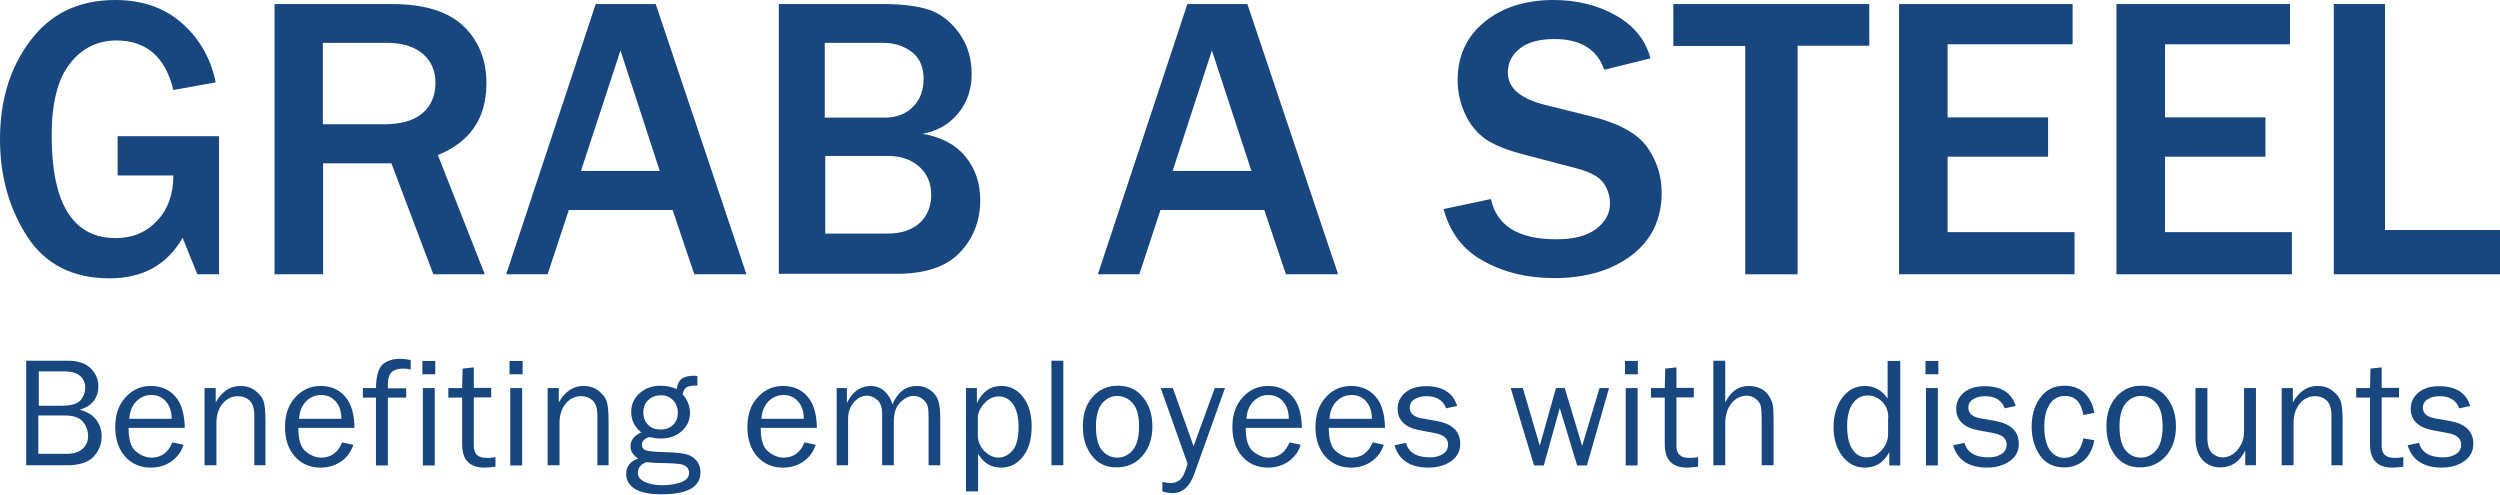 <?xml version="1.0" encoding="utf-8"?>
<!-- Generator: Adobe Illustrator 21.0.0, SVG Export Plug-In . SVG Version: 6.00 Build 0)  -->
<svg version="1.1" id="Layer_1" xmlns="http://www.w3.org/2000/svg" xmlns:xlink="http://www.w3.org/1999/xlink" x="0px" y="0px"
	 width="1050px" height="207.7px" viewBox="0 0 1050 207.7" style="enable-background:new 0 0 1050 207.7;" xml:space="preserve">
<style type="text/css">
	.st0{fill:#18467F;}
</style>
<g>
	<g>
		<path class="st0" d="M92,57.2v58h-9.1l-6.2-15.3c-6.6,11.4-16.8,17-30.7,17c-15.5,0-27-5.9-34.6-17.6C3.8,87.5,0,73.9,0,58.5
			C0,42.2,4.2,28.3,12.8,17C21.3,5.7,33.1,0,48.4,0c11.4,0,20.8,3.3,28.2,9.9c7.4,6.6,12,14.9,14,24.7l-17.8,3.2
			C69.5,24,61.5,17,48.9,17c-8,0-14.6,3.3-19.6,9.8c-5.1,6.5-7.6,16.6-7.6,30.2c0,28.6,9,43,26.9,43c7,0,12.8-2.4,17.3-7.2
			c4.6-4.8,6.9-11.2,6.9-19.1H49.4V57.2H92z"/>
		<path class="st0" d="M203.6,115.2H182l-17.6-46.6h-28.7v46.6h-20.4V1.7h49.2c13.7,0,23.7,3.1,30.2,9.3c6.4,6.2,9.6,14.2,9.6,24
			c0,14.6-6.8,24.6-20.4,30.1L203.6,115.2z M135.6,52.2H161c7.4,0,12.8-1.5,16.5-4.7c3.6-3.1,5.4-7.4,5.4-12.8c0-5-1.8-9-5.3-12.1
			C174,19.6,169,18,162.7,18h-27.1V52.2z"/>
		<path class="st0" d="M313.5,115.2h-21.9l-9.1-27h-43.6l-8.9,27h-17.4L250.2,1.7h25.2L313.5,115.2z M277.1,71.8l-16.5-50.6
			L244,71.8H277.1z"/>
		<path class="st0" d="M327.1,115.2V1.7h44.2c7.5,0,13.7,0.8,18.6,2.3c4.9,1.6,9.2,4.8,12.8,9.7c3.6,4.9,5.4,10.7,5.4,17.4
			c0,6.3-1.8,11.7-5.5,16.3c-3.7,4.6-8.7,7.6-15.1,8.8c8,1.4,14,4.6,18.1,9.7c4.1,5.1,6.1,11.1,6.1,18.1c0,8.8-2.9,16.1-8.6,22.1
			c-5.7,6-14.6,8.9-26.5,8.9H327.1z M346.5,49.4h24.9c5.1,0,9.1-1.5,12.1-4.6c3-3,4.4-6.9,4.4-11.6c0-5.2-1.7-9-5.1-11.5
			c-3.4-2.5-7.3-3.7-11.9-3.7h-24.5V49.4z M346.5,98.1h26.4c5.6,0,10-1.5,13.3-4.4c3.2-2.9,4.9-6.9,4.9-11.9c0-4.8-1.6-8.7-4.9-11.7
			c-3.3-3-7.7-4.6-13.1-4.6h-26.5V98.1z"/>
		<path class="st0" d="M562,115.2h-21.9l-9.1-27h-43.6l-8.9,27h-17.4L498.7,1.7h25.2L562,115.2z M525.6,71.8L509,21.2l-16.5,50.6
			H525.6z"/>
		<path class="st0" d="M606.3,87.8l19.9-4.2c2.4,11.2,11.5,16.9,27.4,16.9c7.3,0,12.8-1.4,16.7-4.3c3.9-2.9,5.9-6.5,5.9-10.7
			c0-3.1-0.9-6-2.7-8.6c-1.8-2.6-5.6-4.7-11.4-6.2L640.4,65c-7.4-1.9-12.9-4.1-16.5-6.6c-3.5-2.5-6.4-5.9-8.5-10.4
			c-2.1-4.5-3.2-9.3-3.2-14.4c0-10.1,3.8-18.3,11.3-24.4c7.5-6.1,17.2-9.2,28.9-9.2c9.7,0,18.5,2.1,26.1,6.4
			c7.7,4.3,12.6,10.3,14.7,18.1l-19.4,4.8c-3-8.6-10-12.9-20.9-12.9c-6.4,0-11.2,1.3-14.6,4c-3.4,2.7-5,6-5,10.1
			c0,6.5,5.3,11,15.8,13.6l19.3,4.8c11.7,2.9,19.5,7.3,23.5,13c4,5.7,6,12.1,6,19c0,11.1-4.2,19.9-12.6,26.3
			c-8.4,6.4-19.3,9.6-32.6,9.6c-11.2,0-21.1-2.4-29.5-7.1C614.6,105.1,609,97.8,606.3,87.8z"/>
		<path class="st0" d="M755,115.2H733V19.3h-30.2V1.7h82.3v17.5H755V115.2z"/>
		<path class="st0" d="M871.3,115.2h-73.7V1.7h72.9v16.9H818v30.7h42.2v16.5H818v31.7h53.3V115.2z"/>
		<path class="st0" d="M962.6,115.2h-73.7V1.7h72.9v16.9h-52.5v30.7h42.2v16.5h-42.2v31.7h53.3V115.2z"/>
		<path class="st0" d="M1050,115.2h-69.8V1.7h21.5v94.9h48.3V115.2z"/>
	</g>
	<g>
		<path class="st0" d="M11,195.4v-43.9h17.4c4.4,0,7.6,1.1,9.7,3.2c2.1,2.1,3.2,4.6,3.2,7.5c0,5-2.6,8.3-7.8,9.9
			c3.1,0.8,5.4,2.2,6.9,4.2c1.5,2,2.3,4.3,2.3,6.9c0,3.5-1.2,6.3-3.5,8.7c-2.3,2.3-5.9,3.5-10.8,3.5H11z M16.3,170.4h9.6
			c4,0,6.6-0.8,7.9-2.3c1.3-1.5,2-3.3,2-5.3c0-2-0.7-3.6-2.1-4.9c-1.4-1.2-3.6-1.9-6.4-1.9h-11V170.4z M16.3,190.6H28
			c2.9,0,5.1-0.7,6.7-2.1c1.6-1.4,2.3-3.2,2.3-5.4c0-1.6-0.4-3-1.1-4.4c-0.7-1.3-1.7-2.4-3-3.1c-1.3-0.7-3.2-1.1-5.8-1.1h-11V190.6z
			"/>
		<path class="st0" d="M72.4,185.8l4.7,1c-0.9,2.8-2.5,5.1-5,6.9c-2.5,1.8-5.4,2.7-8.8,2.7c-4.4,0-8-1.6-10.8-4.7
			c-2.7-3.1-4.1-7.2-4.1-12.3c0-5.2,1.4-9.3,4.3-12.5c2.9-3.2,6.4-4.8,10.7-4.8c4.2,0,7.7,1.5,10.2,4.4c2.6,2.9,3.9,7.3,4,13.2H54
			c0,4.9,1,8.2,3.1,9.9c2.1,1.7,4.2,2.6,6.5,2.6C67.8,192.2,70.7,190,72.4,185.8z M72.1,175.9c0-1.8-0.3-3.4-0.9-4.9
			c-0.6-1.4-1.5-2.6-2.8-3.6c-1.3-1-2.9-1.5-4.8-1.5c-2.5,0-4.6,0.9-6.4,2.7c-1.7,1.8-2.7,4.2-2.9,7.3H72.1z"/>
		<path class="st0" d="M111.5,195.4h-4.7v-20.9c0-3-0.7-5.1-2-6.3c-1.3-1.2-2.9-1.8-4.8-1.8c-2.6,0-4.7,1-6.5,3.1
			c-1.7,2.1-2.6,4.8-2.6,8.1v17.8h-5V163h4.7v6c2.6-4.6,6.1-6.9,10.3-6.9c2.4,0,4.5,0.6,6.2,1.9c1.7,1.3,2.9,2.7,3.5,4.2
			c0.6,1.6,0.9,4.4,0.9,8.5V195.4z"/>
		<path class="st0" d="M143.7,185.8l4.7,1c-0.9,2.8-2.5,5.1-5,6.9c-2.5,1.8-5.4,2.7-8.8,2.7c-4.4,0-8-1.6-10.8-4.7
			c-2.7-3.1-4.1-7.2-4.1-12.3c0-5.2,1.4-9.3,4.3-12.5c2.9-3.2,6.4-4.8,10.7-4.8c4.2,0,7.7,1.5,10.2,4.4c2.6,2.9,3.9,7.3,4,13.2
			h-23.6c0,4.9,1,8.2,3.1,9.9c2.1,1.7,4.2,2.6,6.5,2.6C139.1,192.2,142,190,143.7,185.8z M143.4,175.9c0-1.8-0.3-3.4-0.9-4.9
			c-0.6-1.4-1.5-2.6-2.8-3.6c-1.3-1-2.9-1.5-4.8-1.5c-2.5,0-4.6,0.9-6.4,2.7c-1.7,1.8-2.7,4.2-2.9,7.3H143.4z"/>
		<path class="st0" d="M170.6,163v4h-7.7v28.5h-5v-28.5h-5.5v-4h5.5c0.1-5.2,1.1-8.6,3-10.1c1.9-1.5,4.3-2.2,7-2.2
			c1.4,0,2.9,0.2,4.6,0.5v4c-1.1-0.3-2.1-0.4-3.1-0.4c-2.2,0-3.8,0.5-4.9,1.5c-1.1,1-1.6,2.8-1.6,5.5v1.3H170.6z"/>
		<path class="st0" d="M182.8,151.6v5.6h-5.4v-5.6H182.8z M182.6,163v32.5h-5V163H182.6z"/>
		<path class="st0" d="M208.1,192v4c-1.8,0.2-3.3,0.4-4.6,0.4c-6.3,0-9.4-3.3-9.4-9.8v-19.6h-5.8v-4h5.8l0.2-8.2l4.7-0.5v8.6h7.3v4
			h-7.3v20.4c0,3.3,1.7,5,5.2,5C205.3,192.4,206.6,192.2,208.1,192z"/>
		<path class="st0" d="M219.5,151.6v5.6H214v-5.6H219.5z M219.3,163v32.5h-5V163H219.3z"/>
		<path class="st0" d="M255.6,195.4h-4.7v-20.9c0-3-0.7-5.1-2-6.3c-1.3-1.2-2.9-1.8-4.8-1.8c-2.6,0-4.7,1-6.5,3.1
			c-1.7,2.1-2.6,4.8-2.6,8.1v17.8h-5V163h4.7v6c2.6-4.6,6.1-6.9,10.3-6.9c2.4,0,4.5,0.6,6.2,1.9c1.7,1.3,2.9,2.7,3.5,4.2
			c0.6,1.6,0.9,4.4,0.9,8.5V195.4z"/>
		<path class="st0" d="M292.9,157.9v4c-2.3,0-3.9,0.3-4.6,0.8c-0.8,0.5-1.3,1.5-1.6,2.9c2.1,2.4,3.1,5,3.1,7.8c0,3-1.1,5.5-3.4,7.6
			c-2.3,2.1-5.3,3.2-9.1,3.2c-0.9,0-1.6-0.1-2.2-0.2c-1.2-0.2-1.9-0.4-2.2-0.4c-0.6,0-1.3,0.3-2.1,0.9c-0.8,0.6-1.2,1.3-1.2,2.2
			c0,1.3,0.6,2.1,1.8,2.5c1.2,0.4,4,0.6,8.3,0.7c3.7,0.1,6.4,0.4,8.2,0.8c1.8,0.4,3.3,1.3,4.5,2.6c1.2,1.4,1.8,3,1.8,5
			c0,6.2-5.4,9.3-16.3,9.3c-5.2,0-8.9-0.8-11.3-2.3c-2.4-1.6-3.6-3.6-3.6-6.2c0-3.2,1.6-5.3,5-6.5c-2.1-1.4-3.2-3.1-3.2-5.2
			c0-2.5,1.5-4.4,4.5-5.8c-2.8-2.3-4.2-5.1-4.2-8.6c0-3.2,1.2-5.8,3.6-7.9c2.4-2.1,5.3-3.1,8.8-3.1c2.4,0,4.7,0.5,6.7,1.4
			c0.3-2.1,1.1-3.6,2.2-4.4c1.2-0.8,2.9-1.2,5.3-1.2C291.9,157.8,292.3,157.9,292.9,157.9z M271.4,194.1c-2.4,1-3.5,2.5-3.5,4.5
			c0,1.7,1,2.9,2.9,3.8c1.9,0.9,4.4,1.4,7.4,1.4c2.8,0,5.3-0.4,7.7-1.2c2.3-0.8,3.5-2.1,3.5-4c0-1-0.3-1.8-1-2.5
			c-0.7-0.6-1.6-1-2.8-1.2c-1.2-0.2-3.3-0.3-6.2-0.4C275.7,194.5,273.1,194.3,271.4,194.1z M277.5,180.4c2.1,0,3.9-0.7,5.2-2
			c1.4-1.3,2-3,2-5.1c0-2.1-0.7-3.9-2.1-5.3c-1.4-1.4-3.1-2-5.1-2c-1.9,0-3.6,0.6-5.1,1.9c-1.5,1.3-2.2,3.1-2.2,5.4
			c0,2.1,0.7,3.8,2,5.1C273.5,179.8,275.3,180.4,277.5,180.4z"/>
		<path class="st0" d="M337.9,185.8l4.7,1c-0.9,2.8-2.5,5.1-5,6.9c-2.5,1.8-5.4,2.7-8.8,2.7c-4.4,0-8-1.6-10.8-4.7
			c-2.7-3.1-4.1-7.2-4.1-12.3c0-5.2,1.4-9.3,4.3-12.5c2.9-3.2,6.4-4.8,10.7-4.8c4.2,0,7.7,1.5,10.2,4.4c2.6,2.9,3.9,7.3,4,13.2
			h-23.6c0,4.9,1,8.2,3.1,9.9c2.1,1.7,4.2,2.6,6.5,2.6C333.3,192.2,336.2,190,337.9,185.8z M337.6,175.9c0-1.8-0.3-3.4-0.9-4.9
			c-0.6-1.4-1.5-2.6-2.8-3.6c-1.3-1-2.9-1.5-4.8-1.5c-2.5,0-4.6,0.9-6.4,2.7c-1.7,1.8-2.7,4.2-2.9,7.3H337.6z"/>
		<path class="st0" d="M394.9,195.4H390v-20.2c0-2.1-0.1-3.6-0.4-4.7c-0.3-1-1-2-2.1-2.9c-1.1-0.9-2.4-1.3-3.8-1.3
			c-1.9,0-3.8,0.9-5.6,2.7c-1.8,1.8-2.7,4.5-2.7,8.1v18.3h-4.9v-21.4c0-2.9-0.7-4.9-2-6c-1.4-1.2-2.8-1.8-4.3-1.8
			c-2.1,0-4,0.9-5.6,2.8c-1.6,1.8-2.4,4.2-2.4,7v19.4h-4.8V163h4.3v6.2c2.4-4.8,5.8-7.1,10-7.1c2.3,0,4.3,0.8,5.9,2.3
			c1.6,1.5,2.7,3.4,3.2,5.5c2.2-5.2,5.6-7.8,10.3-7.8c2.2,0,4.1,0.6,5.8,1.9c1.7,1.3,2.7,2.7,3.2,4.4c0.5,1.6,0.8,4,0.8,6.9V195.4z"
			/>
		<path class="st0" d="M410.7,206.4h-5V163h4.6v6.3c2.3-4.8,5.7-7.2,10.2-7.2c3.8,0,6.9,1.6,9.3,4.8c2.4,3.2,3.5,7.3,3.5,12.2
			c0,5.3-1.2,9.5-3.6,12.6c-2.4,3.1-5.5,4.7-9.3,4.7c-4.1,0-7.3-1.9-9.6-5.8V206.4z M410.7,174.5v9.2c0.3,2.5,1.4,4.5,3.1,6.1
			c1.8,1.6,3.6,2.4,5.5,2.4c2.2,0,4.2-1,5.9-2.9c1.7-1.9,2.6-5.3,2.6-10c0-4.1-0.8-7.3-2.3-9.5c-1.5-2.2-3.6-3.3-6.1-3.3
			c-2,0-3.8,0.8-5.4,2.3C412.3,170.4,411.2,172.3,410.7,174.5z"/>
		<path class="st0" d="M446.6,195.4h-5v-43.9h5V195.4z"/>
		<path class="st0" d="M468.9,196.3c-4.5,0-7.9-1.7-10.4-5c-2.5-3.3-3.7-7.4-3.7-12.3c0-5.2,1.4-9.3,4.2-12.4
			c2.8-3.1,6.3-4.6,10.5-4.6c4.5,0,8,1.6,10.6,4.9c2.6,3.2,3.9,7.3,3.9,12.2c0,5.1-1.4,9.2-4.2,12.4
			C477,194.7,473.4,196.3,468.9,196.3z M469.3,192.2c2.6,0,4.7-1.1,6.5-3.2c1.7-2.1,2.6-5.4,2.6-9.9c0-4.5-0.9-7.8-2.7-9.8
			c-1.8-2-4-3-6.4-3c-2.5,0-4.6,1-6.4,3.1c-1.7,2-2.6,5.3-2.6,9.7c0,4.7,0.9,8.1,2.6,10.1C464.6,191.2,466.8,192.2,469.3,192.2z"/>
		<path class="st0" d="M514.5,163l-13,36.3c-1.9,5.2-4.9,7.8-9,7.8c-1.3,0-2.8-0.2-4.3-0.7v-4c1.3,0.3,2.4,0.5,3.4,0.5
			c1.6,0,3-0.5,4-1.4c1.1-0.9,2.2-3.2,3.2-6.7L487.5,163h5.1l8.7,24.4l8.9-24.4H514.5z"/>
		<path class="st0" d="M541.6,185.8l4.7,1c-0.9,2.8-2.5,5.1-5,6.9c-2.5,1.8-5.4,2.7-8.8,2.7c-4.4,0-8-1.6-10.8-4.7
			c-2.7-3.1-4.1-7.2-4.1-12.3c0-5.2,1.4-9.3,4.3-12.5c2.9-3.2,6.4-4.8,10.7-4.8c4.2,0,7.7,1.5,10.2,4.4c2.6,2.9,3.9,7.3,4,13.2
			h-23.6c0,4.9,1,8.2,3.1,9.9c2.1,1.7,4.2,2.6,6.5,2.6C537,192.2,539.9,190,541.6,185.8z M541.3,175.9c0-1.8-0.3-3.4-0.9-4.9
			c-0.6-1.4-1.5-2.6-2.8-3.6s-2.9-1.5-4.8-1.5c-2.5,0-4.6,0.9-6.4,2.7c-1.7,1.8-2.7,4.2-2.9,7.3H541.3z"/>
		<path class="st0" d="M576.5,185.8l4.7,1c-0.9,2.8-2.5,5.1-5,6.9c-2.5,1.8-5.4,2.7-8.8,2.7c-4.4,0-8-1.6-10.8-4.7
			c-2.7-3.1-4.1-7.2-4.1-12.3c0-5.2,1.4-9.3,4.3-12.5c2.8-3.2,6.4-4.8,10.7-4.8c4.2,0,7.7,1.5,10.2,4.4c2.6,2.9,3.9,7.3,4,13.2
			h-23.6c0,4.9,1,8.2,3.1,9.9c2.1,1.7,4.2,2.6,6.5,2.6C571.9,192.2,574.8,190,576.5,185.8z M576.2,175.9c0-1.8-0.3-3.4-0.9-4.9
			c-0.6-1.4-1.5-2.6-2.8-3.6c-1.3-1-2.9-1.5-4.8-1.5c-2.5,0-4.6,0.9-6.4,2.7c-1.8,1.8-2.7,4.2-2.9,7.3H576.2z"/>
		<path class="st0" d="M585.7,187l4.8-1c1.1,4.1,4.5,6.1,10.2,6.1c2.1,0,3.9-0.5,5.3-1.4c1.5-0.9,2.2-2.3,2.2-4
			c0-2.5-1.9-4.2-5.6-4.8l-6.8-1.3c-2.7-0.5-4.8-1.5-6.4-3c-1.6-1.5-2.4-3.5-2.4-5.9c0-2.7,1.1-5,3.2-6.8c2.2-1.8,5.1-2.7,8.7-2.7
			c7.1,0,11.4,2.8,13.1,8.3l-4.6,1c-1.3-3.4-4.1-5.1-8.2-5.1c-2.1,0-3.7,0.4-5.1,1.3c-1.3,0.8-2,2-2,3.5c0,2.4,1.7,3.9,5,4.5
			l6.3,1.1c6.6,1.2,9.9,4.4,9.9,9.6c0,3-1.2,5.4-3.7,7.2c-2.5,1.8-5.7,2.8-9.8,2.8C592.2,196.3,587.5,193.2,585.7,187z"/>
		<path class="st0" d="M675.8,163l-9.3,32.5h-4.1l-7.3-24.1l-6.7,24.1h-4.1l-9.8-32.5h5.1l7.1,24.2l6.8-24.2h3.7l7.3,24.3l7.3-24.3
			H675.8z"/>
		<path class="st0" d="M687.9,151.6v5.6h-5.4v-5.6H687.9z M687.8,163v32.5h-5V163H687.8z"/>
		<path class="st0" d="M713.2,192v4c-1.8,0.2-3.3,0.4-4.6,0.4c-6.3,0-9.4-3.3-9.4-9.8v-19.6h-5.8v-4h5.8l0.2-8.2l4.7-0.5v8.6h7.3v4
			h-7.3v20.4c0,3.3,1.7,5,5.2,5C710.5,192.4,711.8,192.2,713.2,192z"/>
		<path class="st0" d="M744.9,195.4h-5v-19.7c0-2.3-0.1-4-0.4-5.2c-0.3-1.2-1-2.2-2.1-3c-1.1-0.8-2.3-1.3-3.7-1.3
			c-2.6,0-4.8,1.1-6.5,3.2c-1.7,2.1-2.6,5-2.6,8.5v17.5h-5v-43.9h5V169c2.3-4.6,5.6-6.9,9.8-6.9c1.9,0,3.6,0.4,5.1,1.1
			c1.5,0.8,2.6,1.7,3.4,3c0.8,1.2,1.3,2.4,1.6,3.6c0.3,1.2,0.4,3.2,0.4,6V195.4z"/>
		<path class="st0" d="M798.1,151.6v43.9h-4.6v-5.6c-2.3,4.3-5.7,6.5-10.3,6.5c-3.8,0-6.9-1.6-9.4-4.8c-2.4-3.2-3.7-7.2-3.7-12.1
			c0-5,1.2-9.1,3.6-12.4c2.4-3.3,5.6-5,9.6-5c3.9,0,7.1,1.8,9.5,5.3v-15.8H798.1z M793.1,175.5c0-2.9-0.9-5.1-2.6-6.8
			c-1.7-1.7-3.8-2.6-6.1-2.6c-2.5,0-4.6,1.1-6.2,3.3c-1.6,2.2-2.4,5.4-2.4,9.4c0,4.4,0.7,7.7,2.2,9.9c1.5,2.3,3.5,3.4,6.1,3.4
			c2.4,0,4.4-1,6.2-3c1.8-2,2.7-4.3,2.7-6.9V175.5z"/>
		<path class="st0" d="M814.1,151.6v5.6h-5.4v-5.6H814.1z M813.9,163v32.5h-5V163H813.9z"/>
		<path class="st0" d="M820.3,187l4.8-1c1.1,4.1,4.5,6.1,10.2,6.1c2.1,0,3.9-0.5,5.3-1.4c1.5-0.9,2.2-2.3,2.2-4
			c0-2.5-1.9-4.2-5.6-4.8l-6.8-1.3c-2.7-0.5-4.8-1.5-6.4-3c-1.6-1.5-2.4-3.5-2.4-5.9c0-2.7,1.1-5,3.2-6.8c2.2-1.8,5.1-2.7,8.7-2.7
			c7.1,0,11.4,2.8,13.1,8.3l-4.6,1c-1.3-3.4-4.1-5.1-8.2-5.1c-2.1,0-3.7,0.4-5.1,1.3c-1.3,0.8-2,2-2,3.5c0,2.4,1.7,3.9,5,4.5
			l6.3,1.1c6.6,1.2,9.9,4.4,9.9,9.6c0,3-1.2,5.4-3.7,7.2c-2.5,1.8-5.7,2.8-9.8,2.8C826.8,196.3,822.1,193.2,820.3,187z"/>
		<path class="st0" d="M875,184.1l4.6,0.8c-0.6,3.6-2.1,6.4-4.3,8.4c-2.2,2-5,3-8.3,3c-4.5,0-7.9-1.7-10.2-5
			c-2.3-3.3-3.5-7.3-3.5-12.1c0-4.9,1.2-9,3.7-12.3c2.5-3.3,5.8-4.9,10.1-4.9c3.5,0,6.4,1.1,8.5,3.2c2.1,2.1,3.5,4.8,4,8.2l-4.6,0.9
			c-0.9-5.4-3.4-8-7.8-8c-2.8,0-4.9,1.2-6.4,3.6c-1.5,2.4-2.2,5.4-2.2,9.2c0,4.2,0.7,7.4,2.2,9.7c1.5,2.3,3.6,3.5,6.3,3.5
			C871.3,192.2,873.9,189.5,875,184.1z"/>
		<path class="st0" d="M898.8,196.3c-4.5,0-7.9-1.7-10.4-5c-2.5-3.3-3.7-7.4-3.7-12.3c0-5.2,1.4-9.3,4.2-12.4
			c2.8-3.1,6.3-4.6,10.5-4.6c4.5,0,8,1.6,10.6,4.9c2.6,3.2,3.9,7.3,3.9,12.2c0,5.1-1.4,9.2-4.2,12.4
			C906.8,194.7,903.2,196.3,898.8,196.3z M899.2,192.2c2.6,0,4.7-1.1,6.5-3.2c1.7-2.1,2.6-5.4,2.6-9.9c0-4.5-0.9-7.8-2.7-9.8
			c-1.8-2-4-3-6.4-3c-2.5,0-4.6,1-6.4,3.1c-1.7,2-2.6,5.3-2.6,9.7c0,4.7,0.9,8.1,2.6,10.1C894.5,191.2,896.6,192.2,899.2,192.2z"/>
		<path class="st0" d="M947.6,195.4H943v-6.2c-2.3,4.7-5.8,7.1-10.3,7.1c-3.3,0-5.9-1.1-7.8-3.3c-1.9-2.2-2.8-5.3-2.8-9.3V163h5
			v20.7c0,3.2,0.7,5.4,2,6.6c1.3,1.2,2.8,1.8,4.4,1.8c1.6,0,3.1-0.5,4.4-1.4c1.3-0.9,2.4-2.2,3.3-3.9c0.9-1.7,1.3-3.6,1.3-5.6V163h5
			V195.4z"/>
		<path class="st0" d="M983.9,195.4h-4.7v-20.9c0-3-0.7-5.1-2-6.3c-1.3-1.2-2.9-1.8-4.8-1.8c-2.6,0-4.7,1-6.5,3.1
			c-1.7,2.1-2.6,4.8-2.6,8.1v17.8h-5V163h4.7v6c2.6-4.6,6.1-6.9,10.3-6.9c2.4,0,4.5,0.6,6.2,1.9c1.7,1.3,2.9,2.7,3.5,4.2
			c0.6,1.6,0.9,4.4,0.9,8.5V195.4z"/>
		<path class="st0" d="M1009.4,192v4c-1.8,0.2-3.3,0.4-4.6,0.4c-6.3,0-9.4-3.3-9.4-9.8v-19.6h-5.8v-4h5.8l0.2-8.2l4.7-0.5v8.6h7.3v4
			h-7.3v20.4c0,3.3,1.7,5,5.2,5C1006.7,192.4,1008,192.2,1009.4,192z"/>
		<path class="st0" d="M1011.2,187l4.8-1c1.1,4.1,4.5,6.1,10.2,6.1c2.1,0,3.9-0.5,5.3-1.4c1.5-0.9,2.2-2.3,2.2-4
			c0-2.5-1.9-4.2-5.6-4.8l-6.8-1.3c-2.7-0.5-4.8-1.5-6.4-3c-1.6-1.5-2.4-3.5-2.4-5.9c0-2.7,1.1-5,3.2-6.8c2.2-1.8,5.1-2.7,8.7-2.7
			c7.1,0,11.4,2.8,13.1,8.3l-4.6,1c-1.3-3.4-4.1-5.1-8.2-5.1c-2.1,0-3.7,0.4-5.1,1.3c-1.3,0.8-2,2-2,3.5c0,2.4,1.7,3.9,5,4.5
			l6.3,1.1c6.6,1.2,9.9,4.4,9.9,9.6c0,3-1.2,5.4-3.7,7.2c-2.5,1.8-5.7,2.8-9.8,2.8C1017.8,196.3,1013.1,193.2,1011.2,187z"/>
	</g>
</g>
<g>
</g>
<g>
</g>
<g>
</g>
<g>
</g>
<g>
</g>
<g>
</g>
</svg>

